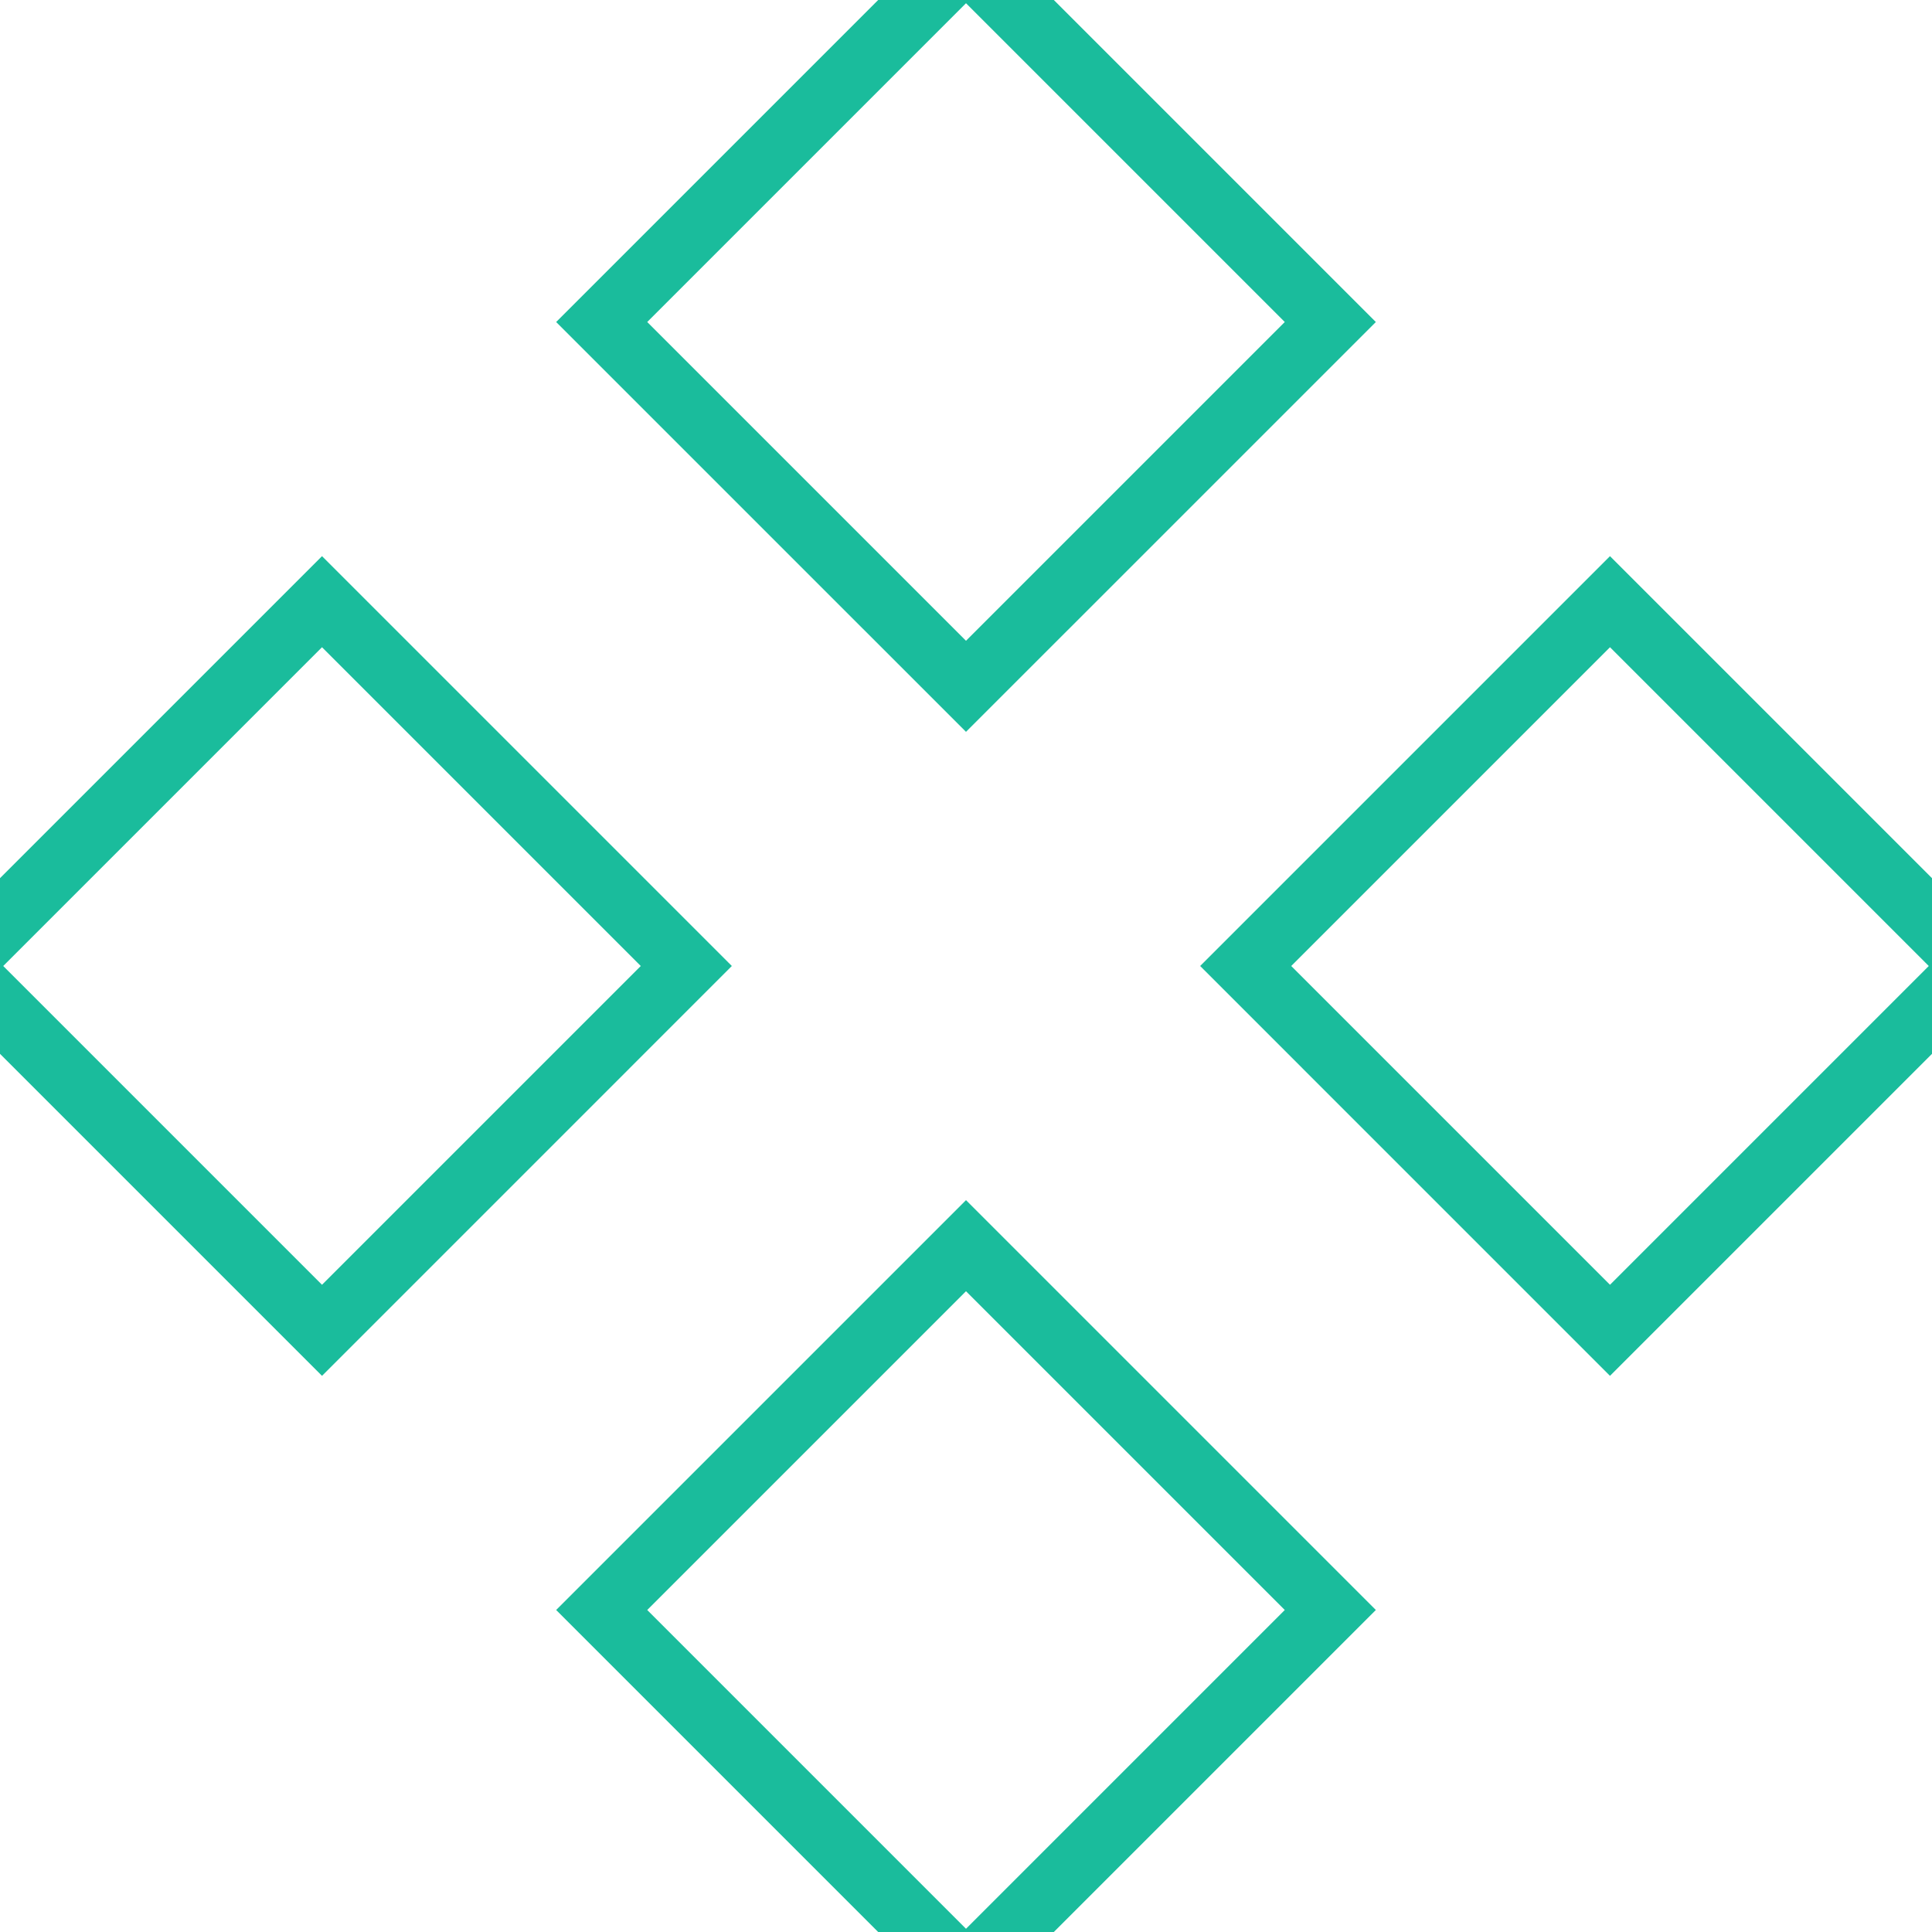 <?xml version="1.0" encoding="UTF-8"?>
<svg data-bbox="-6.569 -6.569 313.138 313.138" xmlns="http://www.w3.org/2000/svg" width="300" height="300" data-type="ugc">
    <g>
        <path stroke-width="10" stroke="#1ABC9C" fill="none" d="M206.569 50 150 106.569 93.431 50 150-6.569z"/>
        <path stroke-width="10" stroke="#1ABC9C" fill="none" d="M306.569 150 250 206.569 193.431 150 250 93.431z"/>
        <path stroke-width="10" stroke="#1ABC9C" fill="none" d="M206.569 250 150 306.569 93.431 250 150 193.431z"/>
        <path stroke-width="10" stroke="#1ABC9C" fill="none" d="M106.569 150 50 206.569-6.569 150 50 93.431z"/>
    </g>
</svg>
